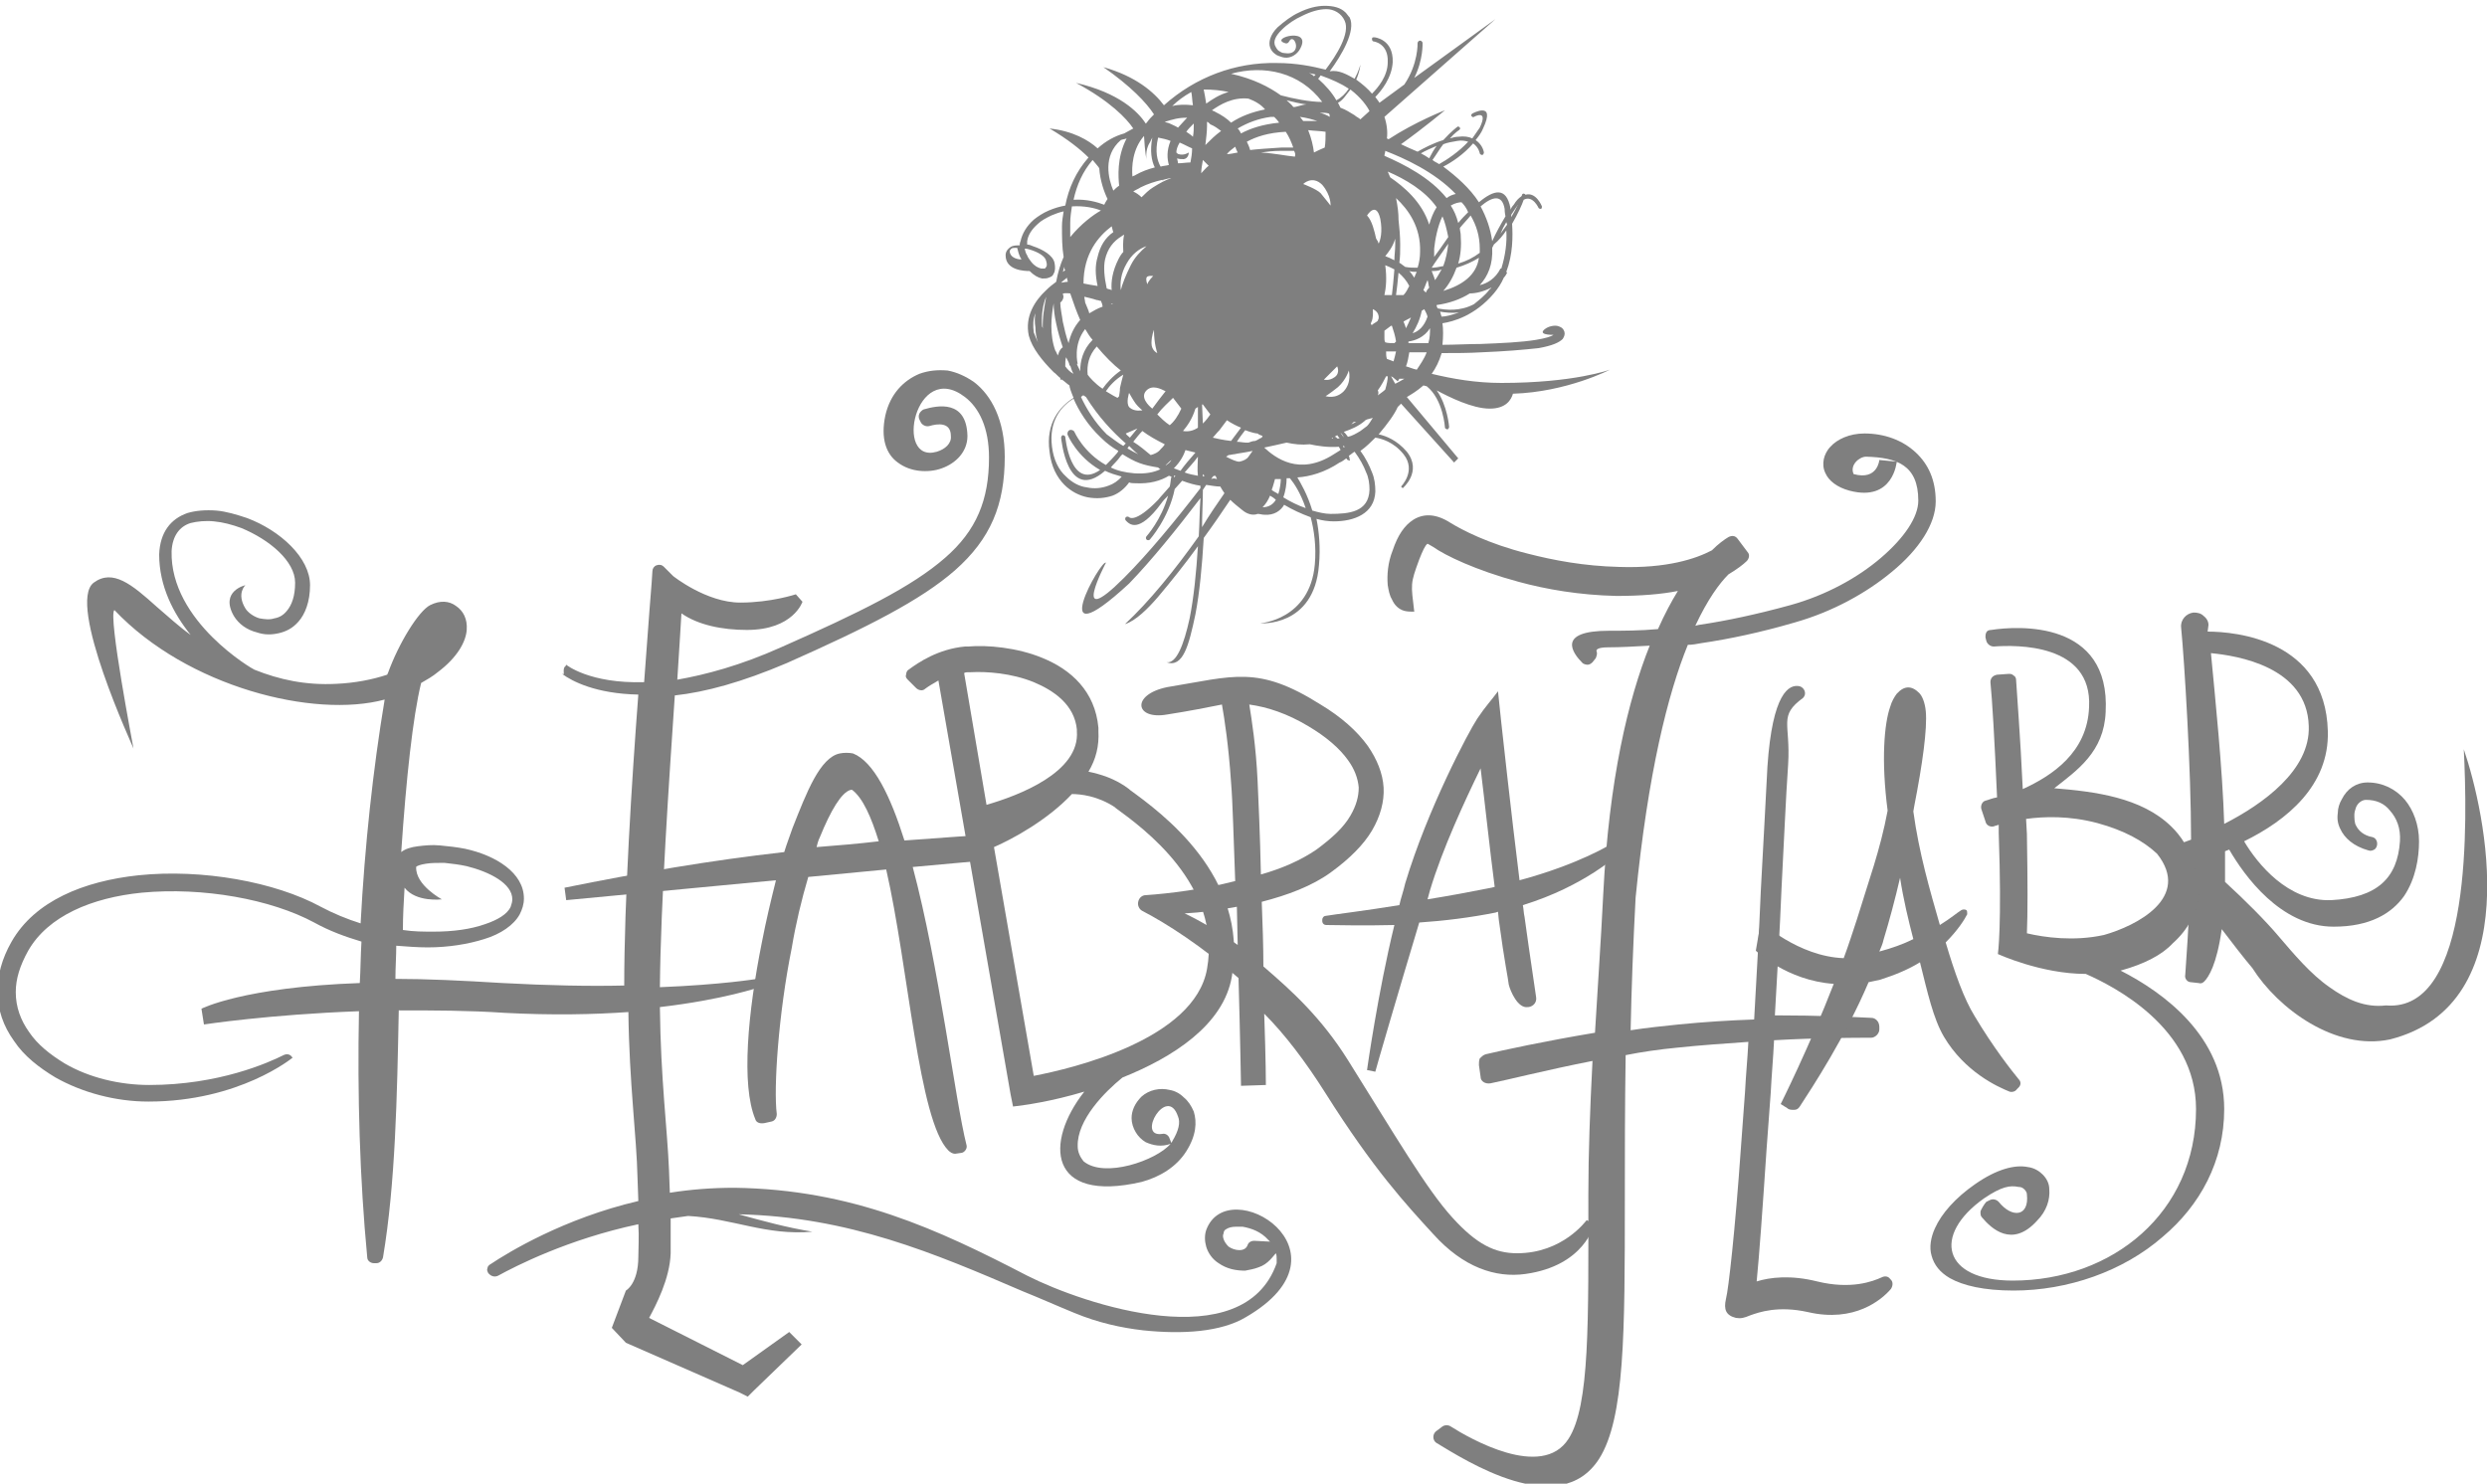 <?xml version="1.0" encoding="utf-8"?>
<!-- Generator: Adobe Illustrator 16.0.2, SVG Export Plug-In . SVG Version: 6.00 Build 0)  -->
<!DOCTYPE svg PUBLIC "-//W3C//DTD SVG 1.1//EN" "http://www.w3.org/Graphics/SVG/1.1/DTD/svg11.dtd">
<svg version="1.1" id="Layer_1" xmlns="http://www.w3.org/2000/svg" xmlns:xlink="http://www.w3.org/1999/xlink" x="0px" y="0px"
	 width="300px" height="179px" viewBox="0 0 300 179" enable-background="new 0 0 300 179" xml:space="preserve">
<g>
	<path fill="#7F7F7F" d="M53.3,108.5c0,0-3.1,0.4-4.5-1.4l0,0c-0.1,1.7-0.2,3.4-0.2,5.101c1.3,0.2,2.5,0.2,3.7,0.2
		c2.4,0,4.5-0.301,6.2-0.9c1.5-0.5,2.7-1.2,3.1-2.1c0.1-0.301,0.2-0.601,0.2-0.9c0-1.9-2.7-3.3-5.5-4c-0.9-0.2-1.8-0.3-2.7-0.4
		c-0.8,0-1.6,0-2.2,0.101c-0.7,0.1-1.2,0.3-1.2,0.399C50.1,106.8,53.3,108.5,53.3,108.5L53.3,108.5L53.3,108.5z M68.3,80.2
		c0,0,2.8,2.3,9.4,2.1c0.5-7,0.9-11.9,0.9-11.9l0.1-1.5c0-0.3,0.2-0.6,0.5-0.7c0.3-0.1,0.6-0.1,0.9,0.2l1.1,1.1c0,0,4,3.2,8.1,3.2
		c3.7,0,6.7-1,6.7-1l0.8,0.9c0,0-1.1,3.4-6.7,3.4c-3,0-5.9-0.6-7.9-2c-0.1,1.9-0.3,4.7-0.5,8c3.4-0.6,7.6-1.7,12.5-3.9
		c9.5-4.2,15.8-7.3,19.8-10.8c3.8-3.3,5.3-7,5.3-12.1c0-3.6-1.2-6-2.9-7.3c-6-4.6-8.6,8.1-3.4,6.6c1-0.3,1.8-1,1.7-1.9
		c0-1.7-1.6-1.5-2.6-1.2c-0.4,0.1-0.8-0.1-1-0.4l-0.2-0.4c-0.1-0.2-0.1-0.5,0-0.7s0.3-0.4,0.5-0.5c1.7-0.5,5.2-1.2,5.3,3.2
		c0,1.9-1.4,3.3-3.1,3.9c-0.8,0.3-1.8,0.4-2.7,0.3c-0.9-0.1-1.8-0.4-2.6-1c-1.4-1-2.1-2.9-1.5-5.7c0.6-2.6,2.2-4.2,4.1-5l0,0
		c1.1-0.4,2.2-0.5,3.4-0.4c1.1,0.2,2.2,0.7,3.2,1.4c2.1,1.6,3.7,4.6,3.7,9c0,5.8-1.7,9.9-6,13.7c-4.1,3.6-10.6,6.9-20.3,11.2
		c-5.4,2.3-9.8,3.5-13.5,3.9c-0.7,10.4-1.7,24.9-1.8,35.2c7.5-0.3,11.7-1,11.7-1l0.3,1c0,0-4.3,1.5-12,2.4
		c0.1,8.8,0.9,14.7,1.1,19.7l0.1,2.7c2.5-0.4,5.1-0.601,7.8-0.601c14.2,0.2,24.5,5,35.3,10.601c6.9,3.5,26.1,9.899,30.1-1.5
		c0-0.2,0-0.301,0-0.5c0-0.2,0-0.5-0.1-0.7c-0.101,0.1-0.4,0.5-0.7,0.8c-0.4,0.4-0.8,0.7-1.4,0.9c-0.5,0.199-1.1,0.3-1.6,0.399
		c-1.1,0-2.2-0.2-3.2-0.899c-0.8-0.5-1.3-1.301-1.5-2c-0.2-0.7-0.2-1.4,0-2c2.6-7.101,18.4,2.6,4.8,10.5c-3,1.8-7.6,2.1-12.4,1.6
		c-2.6-0.3-5.4-0.9-8.3-2.1c-2.2-0.9-4.2-1.801-6.2-2.601c-10.7-4.601-21-9-34.3-9.3c2.9,0.8,5.8,1.6,8.9,2.1l0,0
		c-5.6,0.5-9.6-1.6-15-1.899c-0.7,0.1-1.4,0.2-2.1,0.3c0,1.7,0,3.1,0,4.2c-0.1,3.1-1.8,6.3-2.6,7.8l11.3,5.7l5.6-4l1.5,1.5l-5.7,5.5
		l-0.8,0.8l-1-0.5l-13.7-6l-1.7-1.8l1.7-4.5c0,0,1.5-0.8,1.5-4.101c0-1,0.1-2.3,0-3.899c-8.5,1.8-14.9,5.1-16.9,6.2
		c-0.4,0.199-0.8,0.1-1.1-0.2l-0.1-0.101c-0.1-0.199-0.2-0.399-0.1-0.6c0-0.2,0.2-0.4,0.4-0.5c2.1-1.4,8.8-5.5,17.8-7.6l-0.1-2.801
		c-0.1-4.9-1-11.4-1.1-20c-4.2,0.301-9.2,0.4-14.9,0.1c-4.4-0.299-8.7-0.299-12.8-0.299c-0.2,10.299-0.4,20.899-1.9,29.799
		c-0.1,0.4-0.4,0.701-0.8,0.701h-0.3c-0.4,0-0.8-0.301-0.8-0.701c-0.9-9.399-1.2-19.5-1-29.699c-10.9,0.4-18.7,1.6-18.7,1.6
		l-0.3-1.9c0,0,5-2.6,19.1-3.1c0.1-1.699,0.1-3.3,0.2-5c-2-0.6-3.9-1.3-5.7-2.3c-5.2-2.8-13.4-4.3-20.8-3.601
		c-6,0.601-11.3,2.801-13.7,7c-1,1.801-1.5,3.4-1.5,5c0,1.801,0.6,3.4,1.6,4.801c1,1.5,2.5,2.699,4.3,3.8
		c2.9,1.7,6.6,2.601,10.2,2.601c8.4,0,14.4-2.701,16.2-3.601c0.4-0.2,0.8-0.101,1,0.2l0.1,0.1c0,0-6.4,5.301-17.4,5.301
		c-4,0-8-1.101-11.2-2.9c-2-1.2-3.8-2.6-5-4.4c-1.3-1.8-2-3.8-2-6c0-1.9,0.5-3.9,1.7-6c2.8-4.9,8.7-7.3,15.3-8
		c7.7-0.8,16.5,0.801,22,3.801c1.5,0.8,3.2,1.5,4.8,2C44,102,45,92.8,46.4,84.4c-8.5,2.3-23.8-1.5-32.6-10.8
		c-0.8,0.6,2.3,16.599,2.3,16.7l0,0c0-0.1-8.1-17.5-4.8-20c2.3-1.7,4.6,0.2,7.6,2.9c1.4,1.2,2.7,2.4,4.1,3.4
		c-2.1-2.6-3.8-5.9-3.8-9.7c0.1-2.7,1.4-4.3,3.4-5c1-0.3,2.2-0.4,3.5-0.3c1.2,0.1,2.5,0.5,3.7,0.9l0,0c4,1.5,7.6,4.8,7.6,8.1
		c0,2-0.6,3.5-1.4,4.4c-0.7,0.8-1.5,1.2-2.4,1.4s-1.7,0.2-2.6-0.1c-1.2-0.3-2.2-1-2.8-2l0,0c-1.7-3,1.4-3.7,1.4-3.7l0,0
		c0,0-1.1,1,0,2.8l0,0c0.3,0.5,1,1,1.7,1.2c0.6,0.1,1.2,0.2,1.8,0c0.6-0.1,1.1-0.4,1.5-0.9c0.6-0.7,1-1.8,1-3.4
		c0-2.6-3.1-5.2-6.5-6.6l0,0c-1.1-0.4-2.2-0.7-3.3-0.8c-1-0.1-2,0-2.8,0.2c-1.3,0.4-2.2,1.5-2.3,3.4c-0.2,8.5,9.9,14.3,10,14.3l0,0
		c3,1.2,6.2,1.9,9.9,1.7c2.2-0.1,4.3-0.5,6.1-1.1l0.1-0.2c1.3-3.6,3.7-7.5,5.1-8.2c1.2-0.6,2.3-0.5,3.1,0.1c0.9,0.6,1.4,1.6,1.3,2.9
		c-0.1,1.4-1.1,3.3-3.5,5.1c-0.6,0.5-1.3,0.9-2,1.3c-1,4.1-1.8,11.5-2.4,20.4c0.5-0.399,1.2-0.6,2-0.7c0.8-0.1,1.7-0.199,2.7-0.1
		s2,0.2,3,0.4c3.7,0.8,7.1,2.899,7.1,6c0,0.699-0.2,1.3-0.5,1.899c-0.7,1.3-2.3,2.4-4.3,3c-1.9,0.601-4.3,1-6.8,1
		c-1.2,0-2.5-0.1-3.8-0.2c0,1.301-0.1,2.601-0.1,4c3.8,0,8,0.2,12.9,0.5c5.6,0.301,10.5,0.4,14.7,0.301
		c0-10.2,0.9-24.601,1.7-35.101c-5.1-0.1-8-1.6-9.2-2.5c0.3,0.1,0.2,0,0.2-0.3c0-0.2,0-0.5,0.2-0.6L68.3,80.2L68.3,80.2z
		 M153.2,149.8c-0.101-0.1-0.101-0.1-0.2-0.2c-0.9-1-2-1.399-3.1-1.6c-0.3,0-0.6,0-0.8,0c-0.5,0-0.9,0.1-1.2,0.3
		c-0.2,0.101-0.3,0.3-0.3,0.5c-0.1,0.2-0.1,0.4,0,0.7s0.3,0.6,0.6,0.9c0.7,0.5,2,0.699,2.3-0.2c0.1-0.3,0.4-0.5,0.8-0.5L153.2,149.8
		L153.2,149.8z"/>
	<path fill="#7F7F7F" d="M91.1,135c-1.7-4.1-0.9-12.8,0.8-21.3c0.5-2.601,1.1-5.101,1.7-7.5L68.3,108.6l-0.2-1.5
		c8.9-1.8,17.6-3.3,26.5-4.3c0.3-1,0.7-2,1-2.899c1.7-4.301,3.3-8.5,5.7-9l0,0c0.5-0.101,1.1-0.101,1.6,0c2.5,1,4.5,5.1,6.2,10.5
		c2.7-0.2,5.5-0.4,8.3-0.601l0.4,3.101l-7.7,0.699c3.2,12,5.1,28.101,6.5,33.601c0.1,0.399-0.3,0.899-0.7,0.899l-0.7,0.101
		c-0.3,0-0.6-0.2-0.8-0.4c-3.6-3.6-4.8-22.1-7.5-33.899l-9.4,0.899c-0.8,2.7-1.5,5.601-2,8.601c-1.6,7.899-2.2,16.899-1.8,20
		c0,0.399-0.2,0.8-0.6,0.899l-0.9,0.2C91.6,135.6,91.2,135.4,91.1,135L91.1,135z M106,101.5c-0.9-2.9-1.9-5.2-3.2-6.2
		c-0.1,0-0.1,0-0.2,0l0,0c-1.1,0.3-2.4,2.5-3.7,5.7c-0.2,0.4-0.3,0.8-0.4,1.2C101,102,103.5,101.8,106,101.5L106,101.5z"/>
	<path fill="#7F7F7F" d="M119,97.1c3.8-1.1,11.3-3.899,10.9-8.899c0-0.1,0-0.2,0-0.2l0,0c-0.3-3-2.8-4.7-5.2-5.7
		c-2.7-1.1-5.7-1.3-7.6-1.2c-0.1,0-0.3,0-0.3,0c-0.2,0-0.3,0-0.5,0.1L119,97.1L119,97.1z M135.4,130c-2.1,1.7-5.5,5.1-5.4,8.3
		c0,0.7,0.3,1.3,0.7,1.8c2.5,2.101,8.8-0.1,10.5-2.1c-1.1,0.4-2.1,0.2-3-0.2c-0.5-0.3-0.9-0.7-1.2-1.2s-0.5-1.1-0.5-1.699
		c0-0.9,0.4-1.801,1.2-2.601c0.9-0.8,2.2-1.1,3.4-0.8c0.6,0.1,1.2,0.4,1.7,0.9c0.5,0.399,0.9,1,1.2,1.699
		c0.4,1.301,0.3,2.9-0.9,4.801c-1.2,1.899-3.2,3.1-5.4,3.699c-11.3,2.601-11.7-4.8-6.9-10.899c-4,1.2-7.1,1.6-7.1,1.6l-1.5,0.2
		l-0.3-1.5l-8.7-49.9c-0.7,0.4-1.2,0.7-1.6,1c-0.3,0.3-0.8,0.2-1.1-0.1l-1-1c-0.2-0.2-0.3-0.4-0.2-0.6c0-0.2,0.1-0.5,0.3-0.6
		c1.2-0.9,3.6-2.5,6.8-2.8c0.2,0,0.3,0,0.4,0c2.2-0.2,5.9,0.1,9,1.4c3.4,1.4,6.3,4,6.7,8.4l0,0c0,0.1,0,0.3,0,0.4
		c0.1,1.8-0.3,3.399-1.2,4.899c1.4,0.301,3.2,0.801,4.9,2.101l0,0l0.1,0.1l0,0c3.7,2.7,14.4,10.4,12.3,22.5
		C147.6,123.7,141.4,127.6,135.4,130L135.4,130z M141.3,137.9c0-0.101,0.1-0.101,0.1-0.2c0.8-1.3,1-2.3,0.7-3
		c-1.3-3.9-5.1,2.6-1.9,2.1c0.4-0.1,0.8,0.2,0.9,0.601L141.3,137.9L141.3,137.9z M129.3,95.8c-2.9,3.101-7.1,5.4-9.4,6.4l4.8,27.6
		c4.7-0.899,19.4-4.399,20.9-12.899c1.8-10.101-7.7-17-11-19.4l0,0l-0.1-0.1l0,0C132.4,96,130.3,95.8,129.3,95.8L129.3,95.8z"/>
	<path fill="#7F7F7F" d="M149.7,131c0,0-0.1-5.9-0.3-13c-4.5-3.9-8.7-6.6-11.6-8.1c-0.4-0.2-0.6-0.7-0.5-1.101
		c0.1-0.5,0.5-0.8,0.9-0.8c2.9-0.2,6.9-0.7,10.8-1.7c-0.2-5.1-0.3-9.6-0.5-11.899c-0.3-4.5-0.8-7.7-1.1-9.4c-1.5,0.3-4,0.8-6.6,1.2
		c-3.9,0.7-4.4-2.4,0-3.3c8-1.3,10.9-2.7,18.5,2.1c2.5,1.5,4.4,3.2,5.7,5c1.1,1.6,1.8,3.3,1.9,5c0.1,1.7-0.4,3.5-1.4,5.2
		s-2.7,3.399-4.9,5c-2.3,1.7-5.3,2.8-8.399,3.6c0.1,2.601,0.2,5.3,0.2,7.8c3.5,3,7,6.2,10.199,11.301c5.7,9.1,9.5,15.6,12.601,19
		c2.899,3.199,5.1,4.3,7.8,4.3c5.5,0,8.3-3.9,8.4-4l0.899,0.5c0,0-1.1,5-8.3,6c-3.6,0.5-7.5-0.8-11.1-4.8
		c-3.301-3.601-7.2-7.801-13-17c-2.4-3.801-4.9-7.101-7.4-9.601c0.2,5.7,0.2,8.5,0.2,8.601L149.7,131L149.7,131z M149.3,114
		l-0.1-4.6c-2.2,0.399-4.3,0.699-6.3,0.8C144.8,111.1,147,112.4,149.3,114L149.3,114z M151.7,94.2c0.1,2.2,0.3,6.5,0.399,11.3
		c2.5-0.7,4.801-1.7,6.7-3c1.9-1.4,3.3-2.7,4.101-4.1c0.699-1.2,1-2.301,1-3.4c-0.101-1.1-0.5-2.2-1.301-3.3c-1-1.4-2.6-2.8-4.8-4.1
		c-2.5-1.5-4.899-2.3-7.1-2.6C151,86.9,151.5,90,151.7,94.2L151.7,94.2z"/>
	<path fill="#7F7F7F" d="M164.9,129.1c0,0,1.3-9.3,3.3-17.5c-3.9,0.101-7.101,0-8.2,0c-0.3,0-0.5-0.199-0.5-0.5V111
		c0-0.3,0.2-0.5,0.4-0.5c1.199-0.2,4.6-0.6,8.899-1.3c0.2-0.9,0.5-1.7,0.7-2.601c2.7-9,7.7-18.399,8.7-19.899s1.7-2.2,2.5-3.3
		l0.399,3.8c0,0,1.2,11,2.2,19c7.101-1.9,11.2-4.4,11.2-4.5l0.8,1.3c0,0-4.1,3.9-11.6,6.2c0.1,0.5,0.1,1,0.2,1.399
		c0.699,5.101,1.199,8.2,1.399,9.7c0.101,0.601-0.3,1.101-0.899,1.2H184.3c-1.2,0.2-2.1-1.9-2.3-2.7c-0.1-0.899-0.5-2.6-1.2-7.8
		l-0.1-1l-0.3,0.1c-3,0.601-6.2,1-9.2,1.2c-2.5,8.3-5.3,17.9-5.3,18L164.9,129.1L164.9,129.1z M180.3,107
		c-0.6-4.6-1.2-10.3-1.7-14.3c-1.899,3.899-4.6,9.7-6.1,14.7l-0.3,1.1c2.5-0.4,5.2-0.9,7.7-1.4L180.3,107L180.3,107z"/>
	<path fill="#7F7F7F" d="M215.7,92.2c-0.3,4.3-0.5,9.399-0.8,15c-0.2,4.899-0.5,10.1-0.801,15.3c5.2,0,9.601,0.2,11.601,0.3
		c0.3,0,0.5,0.101,0.7,0.3c0.199,0.2,0.3,0.5,0.3,0.801v0.3c0,0.5-0.5,1-1,1c-1.9,0-6.4,0-11.7,0.3c-0.1,2.1-0.3,4.3-0.4,6.3l0,0
		l-0.5,6.8c-0.5,7.5-0.899,13-1.199,16c1.6-0.5,4.1-0.8,7.3,0c4.1,1,6.7,0,7.8-0.5c0.4-0.199,0.8-0.1,1,0.2l0.1,0.101
		c0.301,0.3,0.2,0.8,0,1.1c-1.1,1.301-4.399,4.1-10,2.801c-3.6-0.801-5.899,0-7,0.399C210.4,159,210,159.1,209.4,159
		c-1.2-0.3-1.5-1-1.2-2.3c0.3-1.101,1.1-8.2,1.8-18.2l0.5-6.8l0,0c0.1-2,0.3-4,0.4-6c-2.801,0.2-5.801,0.399-8.601,0.7
		c-2.1,0.199-4.2,0.5-6.2,0.899c-0.1,6.4-0.1,12.3-0.1,17.5c0,15.9,0,26.3-3.1,31.2c-4.801,7.5-16.101,0.2-19.601-1.9
		c-0.2-0.1-0.399-0.399-0.399-0.699c0-0.301,0.1-0.5,0.3-0.7l0.8-0.601c0.3-0.199,0.7-0.199,1,0c2.2,1.4,11,6.5,14.2,1.5
		c2.6-4,2.399-14.199,2.399-29.5c0-4.899,0.2-10.3,0.5-16.1c-5.6,1.1-10.3,2.3-12.3,2.7c-0.6,0.1-1.2-0.2-1.2-0.8l-0.199-1.4
		c0-0.3,0-0.5,0.1-0.8c0.2-0.2,0.4-0.4,0.7-0.5c2.1-0.5,7.2-1.601,13.2-2.601c0.3-5.199,0.699-10.699,1-16.8
		c0.699-13.8,3-23.4,5.6-29.9c-1.8,0.1-3.5,0.2-5,0.2c-1.3,0-1.5,0.3-1.4,0.5c0.101,0.3,0,0.5-0.1,0.8l-0.4,0.5
		c-0.199,0.2-0.399,0.3-0.6,0.3s-0.5-0.1-0.6-0.2c-1.2-1.2-3.2-3.9,3.199-3.9c1.7,0,3.7,0,5.9-0.2c0.8-1.8,1.6-3.3,2.4-4.6
		c-2,0.4-4.5,0.6-7.4,0.6c-4.5-0.1-8.5-0.8-11.8-1.7c-5.2-1.4-8.9-3.2-10.3-4.2c-0.5-0.3-0.7-0.4-0.7-0.4l0,0
		c-0.3,0.2-0.601,0.9-1,1.9c-1.101,3-1,2.9-0.601,6.3c-0.399,0-0.8,0-1.199-0.1c-0.7-0.2-1.2-0.7-1.5-1.4
		c-0.301-0.5-0.4-1.1-0.5-1.7c-0.101-1.2,0-2.7,0.6-4.2c0.6-1.8,1.4-3,2.5-3.7l0,0c1.3-0.8,2.8-0.7,4.5,0.4c1.3,0.8,4.5,2.5,9.3,3.7
		c3.101,0.8,6.8,1.5,11,1.6c5.8,0.2,9.3-1,11.2-2c0.8-0.8,1.5-1.3,2-1.6c0.4-0.2,0.8-0.2,1.1,0.2l1.2,1.6c0.3,0.3,0.2,0.8-0.1,1.1
		c-0.4,0.4-1.2,1-2.2,1.6c-1.1,1.1-2.5,3-4,6.2l0.4-0.1c3.399-0.5,7.1-1.3,11.1-2.4c4.3-1.2,8.1-3.3,10.9-5.7
		c2.8-2.4,4.5-4.9,4.5-6.9c0-4.3-2.601-5.2-6.301-5.3c-0.8,0-2,1-1.5,2.1c2.9,0.8,3.101-1.7,3.101-1.7l2.1,0.2
		c0,0-0.399,4.9-5.7,3.5c-1.5-0.4-2.5-1.2-2.899-2.1c-0.3-0.6-0.3-1.2-0.2-1.7s0.4-1.1,0.8-1.5c0.8-0.9,2.3-1.6,4.101-1.6
		c2.399,0,4.6,0.8,6.199,2.3c1.5,1.4,2.4,3.3,2.4,5.9c0,2.7-2,5.8-5.3,8.5c-3,2.5-7.101,4.8-11.7,6.1c-4.1,1.2-7.9,2-11.3,2.5
		c-0.5,0.1-1.101,0.2-1.601,0.2c-2.399,5.9-4.8,15.4-6.3,30.5c-0.3,5.7-0.5,11-0.6,16c1.899-0.3,3.899-0.5,5.8-0.7
		c3-0.3,6.2-0.5,9.1-0.6c0.301-5.3,0.601-10.6,0.801-15.5c0.3-5.699,0.6-10.9,0.8-15c0.6-8.9,2.6-10,3.899-9.7
		c0.301,0.1,0.5,0.3,0.601,0.6c0.1,0.3,0,0.6-0.2,0.8C214.5,86.4,216,87.2,215.7,92.2L215.7,92.2z"/>
	<path fill="#7F7F7F" d="M214.8,133.2c0,0,3.5-7,6.4-14.5c-5.7-0.4-9.4-4-9.4-4l0.601-3.5c0,0,4.5,4.2,10,4.399
		c0.6-1.6,1.1-3.199,1.6-4.699c1.4-4.601,2.8-8.301,3.7-13.101c-0.8-6.1-0.4-10.5,0.3-12.5c0.2-0.7,0.5-1.2,0.8-1.6
		c0.9-1,1.8-1,2.7-0.1c0.4,0.4,0.7,1.2,0.8,2.2c0.2,2.1-0.399,6.4-1.399,11.5L230.8,97.9c0.7,5.1,2,9.5,3.2,13.699
		c1.3-0.8,2.1-1.5,2.6-1.8c0.2-0.1,0.4-0.1,0.601,0l0,0c0.1,0.101,0.1,0.3,0.1,0.5c-0.3,0.601-1.1,1.9-2.6,3.4
		c1.1,3.7,2.2,6.8,3.5,8.899c2.2,3.7,4.399,6.5,5.3,7.601c0.3,0.3,0.3,0.7,0,1l-0.2,0.2c-0.2,0.3-0.6,0.399-0.899,0.3
		c-1.5-0.601-5.4-2.4-7.9-6.601c-1.3-2.199-2-5.399-2.9-9c-1.3,0.801-2.899,1.5-4.8,2.101c-0.5,0.1-0.899,0.2-1.399,0.3
		c-2.801,6.6-6.801,12.7-8.301,15c-0.199,0.3-0.399,0.4-0.699,0.4c-0.301,0-0.601,0-0.801-0.2L214.8,133.2L214.8,133.2z
		 M230.8,113.3c-0.6-2.3-1.2-4.8-1.6-7.399c-0.601,2.6-1.3,5.199-2,7.5c-0.101,0.5-0.3,0.899-0.5,1.399
		C228.2,114.4,229.6,113.9,230.8,113.3L230.8,113.3z"/>
	<path fill="#7F7F7F" d="M266.3,76.2c3.4,0,14.2,1,14.5,12c0.2,6.6-5,10.8-10.1,13.3c1.6,2.7,5.3,7.3,10.5,7.1
		c5.6-0.3,8-2.699,8.3-7.1c0.1-1.6-0.4-2.8-1.2-3.7c-0.7-0.899-1.7-1.3-2.899-1.3c-0.5,0-1,0.4-1.2,0.9C284.1,97.7,284,98,284,98.3
		s0,1,0.2,1.3l0,0c0.3,0.601,0.899,1.2,2,1.4c0.7,0.2,0.7,1.2,0.2,1.5c-0.2,0.1-0.4,0.2-0.7,0.1c-1.8-0.5-2.9-1.5-3.4-2.6l0,0
		c-0.3-0.6-0.399-1.2-0.3-1.9c0-0.6,0.2-1.199,0.5-1.699c0.6-1.2,1.7-2,3.1-2c1.801,0,3.4,0.8,4.5,2.1c1,1.2,1.7,3,1.7,5
		s-0.399,4.5-1.8,6.6c-1.5,2.101-4.1,3.7-8.5,3.7c-6.4,0-10.8-6.2-12.6-9.3c-0.2,0.1-0.301,0.1-0.5,0.2c0,1.3,0,2.6,0,3.7
		c2.399,2.199,4.899,4.699,6.5,6.6c1.8,2.1,3.8,4.5,6.1,6.1c2.1,1.5,4.3,2.5,6.8,2.2c10.5,0.9,9.8-22.7,9.4-30.899l0,0
		c2.6,7.6,7.7,30.8-8.9,35c-6.6,1.399-13.5-3.7-16.6-8.601c-1.101-1.3-2.4-3-3.7-4.7c-0.6,4.301-1.6,5.801-2.1,6.301
		c-0.2,0.199-0.4,0.3-0.7,0.199l-0.9-0.1c-0.5,0-0.8-0.5-0.7-0.9c0.101-1.6,0.4-5.3,0.601-10.699c-1.4-1.9-2.4-3.2-2.4-3.2l-3.3-2.8
		l3.6,1.199c0,0,0.9-0.3,2.2-0.8c0-8.5-0.8-21.5-1.2-25.6c-0.1-0.9,0.601-1.7,1.5-1.8l0,0c0.5,0,0.9,0.1,1.2,0.4
		c0.4,0.3,0.601,0.7,0.601,1.1L266.3,76.2L266.3,76.2z M268.3,99.4c4.7-2.4,10.4-6.5,10.2-11.8c-0.2-7.2-8.7-8.5-11.8-8.8
		C267.2,84.1,268.1,92.8,268.3,99.4L268.3,99.4z"/>
	<path fill="#7F7F7F" d="M255.8,117.1c5.101,2.601,12.5,7.9,12.5,16.7c0,6.3-2.899,11.601-7.399,15.4c-4.801,4.2-11.5,6.5-18,6.5
		c-3.601,0-6.101-0.601-7.7-1.5c-1.2-0.7-1.9-1.601-2.2-2.7c-0.3-1-0.1-2.2,0.4-3.3c0.8-1.8,2.5-3.7,4.8-5.3
		c2.7-1.9,4.899-2.4,6.399-2.101c0.801,0.101,1.4,0.5,1.801,0.9c0.5,0.5,0.8,1.1,0.8,1.8c0.1,1.2-0.3,2.6-1.5,3.8
		c-3,3.3-5.5,0.9-6.601-0.399c-0.199-0.2-0.199-0.4-0.199-0.7c0-0.2,0.5-1,0.699-1.2l0.4-0.2c0.4-0.2,0.8-0.1,1.1,0.2
		c1.601,2,3.7,1.8,3.4-0.9c0-0.199-0.1-0.399-0.3-0.6s-0.4-0.3-0.7-0.3c-1-0.2-2-0.101-4.2,1.399c-6.2,4.4-5,9.9,3.5,9.9
		c12,0,22.101-8.2,22.101-20.7c0-9.8-9.9-14.8-13.301-16.3c-5.399,0-10.6-2.4-10.6-2.4s0.5-3.3,0.1-14.6v-1
		c-0.199,0.1-0.399,0.1-0.6,0.2c-0.4,0.1-0.9-0.101-1-0.601l-0.5-1.5c-0.1-0.399,0.1-0.899,0.5-1c0.4-0.1,0.8-0.3,1.4-0.399
		c-0.301-7-0.601-12-0.801-13.9c0-0.5,0.301-0.8,0.801-0.9l1.399-0.1c0.2,0,0.4,0,0.601,0.2c0.199,0.1,0.3,0.3,0.3,0.6
		c0.1,1.8,0.5,6.6,0.8,13.1c3.5-1.601,7.8-4.4,8-9.9c0.4-7.7-8.8-7.5-11.5-7.3c-0.4,0-0.8-0.3-0.9-0.7l-0.1-0.4c0-0.2,0-0.4,0.1-0.6
		C239.7,76.1,239.9,76,240.2,76c3.2-0.5,14.399-1.2,13.8,9.9c-0.2,4.8-3.4,7-6.2,9.2c4.9,0.4,10.5,1.1,14.101,4.6
		c2.399,2.301,3.5,5.9,3.3,8.201C265,110.1,264,112.1,262.1,113.8C260.8,115.2,258.7,116.3,255.8,117.1L255.8,117.1z M244.5,112.6
		c2.1,0.5,5.7,1,9.3,0.2c3.9-1.1,10.601-4.5,6.4-9.8c-1.601-1.5-3.9-2.8-7.2-3.7c-3.4-0.899-6.4-0.8-8.6-0.5l0.1,1.8
		C244.6,106.5,244.6,110.3,244.5,112.6L244.5,112.6z"/>
	<path fill="#7F7F7F" d="M167.3,43.3c0.3,0.1,0.5,0.2,0.8,0.3c0.101-0.3,0.2-0.8,0.301-1.2c-0.4,0-0.801,0-1.2,0
		C167.2,42.7,167.2,43,167.3,43.3L167.3,43.3z M154.5,11.5c1.5,0.4,3.5,0.8,5,0.8c-2.7-3.6-7-4.5-11-3.4
		C151.2,9.5,153.1,10.5,154.5,11.5L154.5,11.5z M161.2,12.1c0.6-0.3,1.1-0.8,1.5-1.4c-0.9-0.6-2-1.1-3.4-1.6
		c-0.1,0.2-0.2,0.3-0.3,0.4C159.9,10.3,160.7,11.2,161.2,12.1L161.2,12.1z M163.4,9.5c0.5-0.9,0.699-1.7,0.699-1.7l0,0
		c0,0.1-0.1,0.9-0.5,1.8c0.801,0.6,1.4,1.1,1.9,1.7c0.7-0.7,1.9-2.1,1.9-3.8c0.1-2.3-1.7-2.5-1.7-2.5c-0.101,0-0.2-0.1-0.2-0.3
		c0-0.2,0.1-0.2,0.3-0.2c0,0,2.3,0.2,2.2,3c-0.1,1.9-1.4,3.5-2.1,4.2c0.199,0.3,0.399,0.5,0.5,0.7l3-2.2c1.699-2.5,1.6-5,1.6-5
		c0-0.1,0.1-0.3,0.3-0.3c0.101,0,0.3,0.1,0.3,0.3c0,0,0.101,2-1,4.2l9.801-7.1L167,14.1c0.3,0.9,0.4,1.8,0.3,2.6l0.2,0.1
		c3.2-2.1,6.8-3.5,6.8-3.5l0,0c0,0-2.5,2.1-5.3,4.1c0.6,0.3,1.3,0.6,2,0.9c0.7-0.4,1.8-1,3.1-1.4c1-1.1,1.7-1.6,1.7-1.6
		c0.101-0.1,0.2,0,0.3,0.1c0.101,0.1,0,0.2-0.1,0.3c0,0-0.5,0.3-1.1,1c0.3-0.1,0.699-0.2,1-0.2c0.699-0.1,1.3,0,1.699,0.2
		c0.301-0.4,0.601-0.9,0.9-1.3c1.1-2.3-0.7-1.3-0.7-1.3c-0.1,0.1-0.2,0-0.3-0.1s0-0.2,0.1-0.3c0,0,2.9-1.6,1.301,1.8
		c-0.2,0.5-0.5,0.9-0.9,1.4c0.9,0.6,1,1.5,1,1.5c0,0.1-0.1,0.3-0.2,0.3c-0.1,0-0.3-0.1-0.3-0.2c0,0-0.1-0.7-0.8-1.2
		c-1.101,1.3-2.601,2.3-3.601,2.8c1.601,1.2,3.2,2.6,4.301,4.3c1.8-1.5,3.3-1.9,3.8,0.7l0,0l0,0l0,0v0.2c0.1-0.2,0.2-0.4,0.399-0.6
		c0.301-0.5,0.601-0.8,0.9-1c0.1-0.1,0.1-0.2,0.1-0.2c0-0.1,0.2-0.2,0.301-0.1c0.1,0,0.1,0.1,0.1,0.1c1.3-0.4,2,1.4,2,1.4
		c0,0.1,0,0.2-0.1,0.3c-0.101,0-0.2,0-0.301-0.1c0,0-0.699-1.6-1.8-1c-0.2,0.6-0.7,1.7-1.399,2.9c0.1,1.5,0.1,3.7-0.7,5.8l0.1,0.1
		c-0.1,0.2-0.2,0.4-0.399,0.6c-0.301,0.7-0.7,1.3-1.2,1.9c-2.3,2.7-4.9,3.4-6.2,3.6c0.1,0.7,0.1,1.6,0,2.6c1.5,0,3.1-0.1,4.6-0.1
		c2.5-0.1,4.9-0.2,6.7-0.5c1.2-0.2,1.8-0.4,2.101-0.6c-0.301,0-2.101,0-0.9-0.8c0.5-0.3,1.2-0.4,1.6-0.2
		c0.301,0.1,0.5,0.3,0.601,0.6c0.1,0.3,0,0.6-0.2,0.9c-0.4,0.4-1.2,0.8-2.9,1.1c-1.8,0.2-4.199,0.4-6.8,0.5
		c-1.6,0.1-3.3,0.1-4.899,0.1c-0.301,1-0.7,1.8-1.2,2.5c2.5,0.6,5.3,1.1,8.399,1.1c8.801,0,13.101-1.6,13.101-1.6s-5.2,2.7-11.7,2.9
		c-0.2,0.7-0.8,1.8-2.8,1.8c-2.101,0-4.899-1.4-6.399-2.2c1.299,1.8,1.5,4.4,1.5,4.4c0,0.1-0.101,0.3-0.201,0.3
		c-0.1,0-0.299-0.1-0.299-0.2c0,0-0.201-3.4-2.201-5l-0.399-0.1c-0.8,0.7-1.5,1.1-2,1.4l6.2,7.4l-0.5,0.5l-6.4-7.1
		c-0.1,0.1-0.3,0.3-0.4,0.4c-0.399,0.9-1.199,2-2.299,3.3c0.899,0.2,2.199,0.7,3.399,2.1c1.899,2.4-0.5,4.4-0.5,4.4l-0.2-0.2
		c0,0,1.9-1.9,0.301-3.9c-1.201-1.5-2.701-1.9-3.4-2c-0.5,0.5-1.1,1.1-1.801,1.6c0.601,0.8,1.101,1.8,1.4,2.6
		c0.301,0.7,0.4,1.5,0.4,2.3c-0.1,2.7-2.6,3.6-5,3.6c-0.7,0-1.4-0.1-2.1-0.3c0.299,1.5,0.5,3.4,0.299,5.6c-0.6,7.5-7.1,7-7.1,7l0,0
		c0,0,6-0.4,6.6-7.1c0.201-2.2-0.1-4.2-0.5-5.7c-1.1-0.4-2.199-0.9-3.199-1.5c-0.4,0.7-1.2,1.3-2.4,1.2c-0.3,0-0.5-0.1-0.8-0.1
		c-0.5,0.2-1.2,0.1-1.9-0.5c-0.5-0.4-1-0.8-1.4-1.2c-1,1.5-2.1,3.1-3.2,4.6c-0.2,3.4-0.5,6.6-1,9.2c-0.8,3.8-1.5,6.5-3.5,5.8l0,0
		c1.2,0.2,2.1-2.1,2.8-5.3c0.5-2.5,0.8-5.5,1-8.7c-1.6,2.2-3.2,4.2-4.8,6.1c-1.2,1.4-2.7,2.9-4,3.3l0,0c2.9-2.7,6-6.5,8.9-10.6
		c0.1-1.5,0.1-3.1,0.2-4.6c-2.9,3.8-5.9,7.5-8.6,10.3c-10.5,9.7-3.3-3.1-2.8-2.5l0,0c0,0-4.5,8.5,2.2,1.8c2.9-2.9,6.2-6.9,9.2-10.8
		v-0.3c-0.7-0.1-1.4-0.3-2.2-0.6c-0.3,0.3-0.6,0.7-0.9,1c-0.7,3.5-3,6.1-3,6.1c-0.1,0.1-0.3,0.1-0.4,0c-0.1-0.1-0.1-0.3,0-0.4
		c0,0,1.8-2,2.6-4.9c-0.3,0.3-0.6,0.6-0.8,0.9c-2.8,3.8-3.9,2.5-4.3,2.1c-0.1-0.1-0.1-0.3,0-0.4c0.1-0.1,0.3-0.1,0.4,0
		c0,0,0.7,0.8,3.5-2.1c0.4-0.5,0.9-1,1.4-1.6c0.1-0.4,0.1-0.8,0.2-1.2l-0.3-0.1c-1,0.6-2.3,1-4.1,0.9c-0.2,0-0.5,0-0.7-0.1
		c-0.5,0.7-1.2,1.3-2,1.6c-0.9,0.3-1.9,0.4-3,0.2c-1-0.2-2-0.7-2.8-1.5c-0.9-0.9-1.6-2.2-1.8-4l0,0c-0.5-3.5,1.3-5.5,2.9-6.5
		c-0.3-0.7-0.5-1.3-0.5-1.5c-0.3-0.2-0.6-0.5-0.9-0.7h-0.2c0,0,0-0.1,0-0.2c-0.3-0.2-0.5-0.5-0.8-0.7l0,0l0,0
		c-1.4-1.4-2.6-2.9-3-4.4c-0.5-2.3,0.7-4.2,2.1-5.5l0,0l0,0c0.4-0.4,0.8-0.7,1.2-1c0.2-1.1,0.5-2.1,0.9-3c-0.2-1.2-0.2-2.4-0.2-3.7
		c0-0.6,0.1-1.2,0.2-1.8c-0.5,0.1-1,0.3-1.5,0.5c-0.6,0.3-1.2,0.6-1.6,1c-0.8,0.7-1.2,1.4-1.3,2.1c0,0.1,0,0.2,0,0.4
		c0.2,0,0.5,0.1,0.7,0.2c1.2,0.4,2.4,1.1,2.6,2c0.1,0.5,0.1,1-0.1,1.3c-0.1,0.3-0.3,0.4-0.6,0.5c-0.2,0.1-0.5,0.1-0.8,0.1l0,0
		c-0.5-0.1-1-0.4-1.5-0.9c-0.7,0-2.9-0.1-2.9-1.9c0-0.5,0.3-0.8,0.6-1l0,0c0.3-0.2,0.7-0.2,1.1-0.2c0-0.1,0-0.3,0.1-0.5
		c0.2-0.9,0.7-1.8,1.6-2.6c0.5-0.4,1.1-0.8,1.8-1.1c0.7-0.3,1.4-0.5,2-0.6c0.4-2.1,1.3-4.1,2.8-5.8c-1-1-2.5-2.2-4.7-3.5l0,0
		c2.8,0.3,4.7,1.4,5.8,2.4c1-0.9,2.1-1.5,3.2-1.8c0.4-0.2,0.7-0.4,1.1-0.6c-0.8-1.2-2.8-3.3-6.9-5.5l0,0c5.2,1.2,7.5,3.5,8.4,4.9
		c0,0,0.1,0,0.1-0.1l0,0l0,0l0,0l0,0l0,0l0.1-0.1c0.2-0.3,0.5-0.6,0.8-0.9c-0.9-1.4-2.8-3.4-6.1-5.7l0,0c3.9,1.1,6.1,3,7.3,4.6
		c3.8-3.4,8.6-5.2,13.6-5.1c2.4,0,4.301,0.4,5.9,0.8c1.3-1.7,3-4.4,2.3-5.9c-0.399-0.9-1.3-1.4-2.2-1.4s-1.9,0.3-2.9,0.8
		c-0.899,0.4-1.799,1-2.5,1.7l0,0c-0.799,0.8-1,1.4-0.799,1.9c0.1,0.2,0.199,0.4,0.399,0.6c0.2,0.1,0.399,0.3,0.7,0.3
		c2.399,0.4,1.199-2.6,0.6-1.4c-0.1,0.2-0.3,0.3-0.5,0.2c-2-0.6,3.6-2.1,1.7,0.9c-0.5,0.7-1.3,1-2,0.8c-0.3-0.1-0.7-0.2-0.899-0.4
		c-0.301-0.2-0.5-0.5-0.601-0.8c-0.2-0.6,0-1.5,0.899-2.4l0,0c0.801-0.7,1.7-1.4,2.601-1.8c1-0.5,2.101-0.8,3.101-0.8
		s1.899,0.2,2.5,0.8l0,0c0.199,0.2,0.299,0.4,0.5,0.6c0.799,1.6-1,4.6-2.4,6.5C161.5,8.4,162.5,9,163.4,9.5L163.4,9.5z M162.9,10.8
		L162.9,10.8c-0.5,0.6-0.9,1.3-1.5,1.6c0.1,0.2,0.199,0.4,0.3,0.6c0.6,0.2,1.2,0.6,1.7,0.9c0.199,0.2,0.5,0.3,0.699,0.5l1.101-1
		C164.9,12.8,164.2,11.8,162.9,10.8L162.9,10.8z M157.6,12.6c-0.8-0.1-1.6-0.3-2.399-0.5c0.3,0.3,0.6,0.5,0.8,0.8
		C156.2,13,157.1,12.6,157.6,12.6L157.6,12.6z M160.6,52.9h0.2v-0.1L160.6,52.9L160.6,52.9z M161.3,52.9c0.101,0,0.2,0,0.3,0
		c-0.1-0.1-0.199-0.3-0.3-0.4c-0.1,0.1-0.2,0.1-0.3,0.2C161.2,52.7,161.2,52.8,161.3,52.9L161.3,52.9z M162.1,52.8L162.1,52.8
		c-0.1-0.3-0.199-0.4-0.399-0.6l0,0C161.8,52.4,162,52.6,162.1,52.8L162.1,52.8z M162.6,52.7c0.5-0.1,1-0.4,1.5-0.7
		c0.301-0.2,0.5-0.4,0.801-0.6c0.3-0.3,0.5-0.7,0.699-1c-0.199,0.1-0.399,0.1-0.699,0.2l-0.2,0.1l-0.101,0.1
		c-0.699,0.6-1.6,1-2.5,1.3C162.2,52.2,162.4,52.4,162.6,52.7L162.6,52.7z M162.1,53.8H162l0.1,0.2l0.101-0.1L162.1,53.8L162.1,53.8
		z M161.5,53.9c-1.3,0.1-2.6-0.1-3.5-0.3c-1,0.1-1.9,0-2.8-0.2c-0.8,0.2-1.8,0.4-2.7,0.6c1.3,1.2,4.2,3.5,8.4,0.8
		c0.3-0.2,0.5-0.3,0.8-0.5C161.7,54.2,161.6,54.1,161.5,53.9L161.5,53.9z M127.6,42.9c0-0.1,0.1-0.2,0.1-0.3
		c0.1-0.3,0.3-0.6,0.5-0.7c-0.3-0.9-0.6-1.9-0.8-2.9c-0.2-0.9-0.3-1.7-0.3-2.4c-0.3,1.6-0.5,3.8,0.2,5.7
		C127.4,42.4,127.5,42.7,127.6,42.9L127.6,42.9z M128.6,43.1c-0.1,0.3-0.1,0.7-0.1,1.1c0.3,0.4,0.6,0.7,1,0.9
		c-0.2-0.3-0.3-0.7-0.4-1H129c0,0,0-0.2-0.1-0.4C128.8,43.5,128.7,43.3,128.6,43.1L128.6,43.1z M141.9,18.4c0.1,0.1,0.2,0.2,0.3,0.2
		c0.6,0.2,1.2-0.2,1.2-0.2s0,0.7-0.6,0.8c-0.3,0-0.6,0-0.8-0.1c0,0.2,0.1,0.4,0.1,0.6c0.5,0,1-0.1,1.5-0.1c0.1-0.5,0.2-1.1,0.2-1.7
		c-0.5-0.2-1-0.5-1.5-0.7C142,17.7,141.9,18.1,141.9,18.4L141.9,18.4z M138.3,19.3c0,0-0.2-1-0.3-2.9l0,0c-1.4,1.6-1.5,3.7-1.4,4.9
		c0.1-0.1,0.3-0.1,0.4-0.2c0.7-0.4,1.5-0.7,2.3-0.9c-0.4-0.8-0.6-2-0.3-3.6c-0.1,0.2-0.2,0.4-0.3,0.6
		C138.1,18.1,138.3,19.3,138.3,19.3L138.3,19.3z M142.1,15.4c0.3-0.3,0.7-0.8,1.1-1.2c-1.1,0-1.7,0.2-2.7,0.5
		c0.2,0.1,0.4,0.1,0.6,0.2C141.5,15.1,141.8,15.2,142.1,15.4L142.1,15.4z M144,14.9c-0.4,0.4-0.7,0.7-0.9,1c0.3,0.2,0.6,0.4,0.8,0.6
		c0.1-0.5,0.1-1,0.1-1.4V14.9L144,14.9z M160.3,13.7c-0.3-0.1-0.7-0.1-1.1-0.1c0.399,0.1,0.899,0.3,1.2,0.5
		C160.4,13.9,160.4,13.8,160.3,13.7L160.3,13.7z M159.8,17.8c0.101-0.6,0.101-1.3,0.101-1.9c-0.601-0.1-1.301-0.1-2.101-0.2
		c0.4,1,0.601,1.9,0.7,2.7C158.9,18.2,159.3,18,159.8,17.8L159.8,17.8z M163.6,50.9c-0.1,0-0.199,0-0.3,0c-0.1,0.1-0.2,0.2-0.3,0.3
		C163.2,51.1,163.4,51,163.6,50.9L163.6,50.9z M166.2,47.7c0.399-0.3,0.7-0.5,0.899-0.7c0.2-0.7,0.301-1.2,0.301-1.6h-0.2
		c-0.2,0.4-0.5,1-1,1.7C166.3,47.3,166.3,47.5,166.2,47.7L166.2,47.7z M153.8,57.8c-0.1,0.3-0.2,0.8-0.399,1.3
		c0.199,0.2,0.5,0.3,0.8,0.5c0.2-0.6,0.3-1.4,0.3-1.8C154.3,57.8,154,57.8,153.8,57.8L153.8,57.8z M153.2,59.8
		c-0.2,0.5-0.5,1-0.9,1.4c0.8,0,1.3-0.4,1.601-0.9C153.7,60.1,153.4,59.9,153.2,59.8L153.2,59.8z M147.7,59.5
		c-0.2-0.3-0.4-0.6-0.5-0.8c-0.5,0-1-0.1-1.7-0.2l-0.4,0.6c0,1.5-0.1,3-0.1,4.5C145.9,62.1,146.8,60.8,147.7,59.5L147.7,59.5z
		 M146.8,57.8c-0.1-0.2-0.1-0.3-0.2-0.4c-0.1,0-0.2,0-0.3,0.1l-0.2,0.3C146.3,57.7,146.5,57.7,146.8,57.8L146.8,57.8z M141.3,55.5
		c-0.3,0.2-0.5,0.5-0.7,0.6h0.1C141,55.9,141.2,55.7,141.3,55.5L141.3,55.5z M138.8,54.9c0.4-0.1,0.9-0.3,1.2-0.7
		c0.2-0.2,0.4-0.4,0.5-0.6c-1-0.5-1.9-1-2.7-1.6c-0.4,0.4-0.7,0.8-1.1,1.3C137.5,53.8,138.2,54.4,138.8,54.9L138.8,54.9z
		 M135.4,54.8l-0.2,0.2c-0.4,0.6-0.9,1-1.2,1.4c0.8,0.4,1.7,0.6,2.8,0.7c1.3,0.1,2.4-0.1,3.2-0.5c-0.1,0-0.2-0.1-0.3-0.2l0,0
		C137.8,56.1,137,55.8,135.4,54.8L135.4,54.8z M125.8,39.9c-0.1-1.5,0.2-3,0.4-4.1c-0.4,0.9-0.6,2.2-0.5,3.6
		C125.8,39.5,125.8,39.7,125.8,39.9L125.8,39.9z M150.6,11.9c-1.899-0.2-3.399,0.7-4.399,1.4c0.1,0.1,0.3,0.1,0.4,0.2
		c0.8,0.4,1.4,0.8,1.9,1.3c1.2-0.8,2.6-1.3,4.1-1.6C152.1,12.6,151.4,12.2,150.6,11.9L150.6,11.9z M145.5,12.5
		c0.7-0.5,1.6-1.1,2.7-1.4c-0.9-0.2-1.9-0.3-3-0.3C145.3,11.3,145.4,11.8,145.5,12.5L145.5,12.5z M176.3,24.4
		c-0.3,0-0.8,0.1-1.3,0.4c0.4,0.6,0.7,1.3,0.9,2.1c0.399-0.5,0.8-0.9,1.199-1.3C176.9,25.1,176.6,24.7,176.3,24.4L176.3,24.4z
		 M174,26.1c-0.6,1.2-0.9,2.9-1,3.9c0,0.2,0,0.4,0,0.6c0,0.1,0,0.3,0,0.4c0.5-0.7,1.1-1.5,1.7-2.4C174.5,27.6,174.3,26.8,174,26.1
		L174,26.1z M172.4,27.1c0.199-0.7,0.5-1.5,0.899-2.1c-1.399-2-3.8-3.4-5.899-4.3c0.1,0.2,0.199,0.5,0.3,0.7
		C169.3,22.5,171.5,24.3,172.4,27.1L172.4,27.1z M174.5,23.9c0.4-0.3,0.7-0.4,1.1-0.5c-2.6-2.7-6.199-4.3-8.5-5.2
		c0,0.2-0.1,0.4-0.1,0.6C169.3,19.8,172.5,21.4,174.5,23.9L174.5,23.9z M178.5,34.4c0.9-0.2,1.9-0.8,2.5-2h0.1
		c0.5-1.6,0.7-3.2,0.601-4.6c-0.4,0.6-0.9,1.2-1.5,1.7l-0.2,0.4l0,0C180.1,31.9,179.5,33.3,178.5,34.4L178.5,34.4z M179.9,34.7
		c-1,0.5-1.9,0.7-2.601,0.7c-1.1,0.7-2.5,1.2-4,1.4v0.1c0,0.1,0.101,0.2,0.101,0.3c1,0.2,2.699,0.4,4.399-0.5
		c0.601-0.5,1.3-1,1.9-1.8C179.8,34.8,179.9,34.8,179.9,34.7L179.9,34.7z M170.4,40.2c0.699-0.2,1.399-0.8,1.8-2
		c-0.101-0.4-0.3-0.7-0.4-0.9c-0.1,0.1-0.2,0.1-0.3,0.2C171.3,38.5,170.9,39.4,170.4,40.2L170.4,40.2z M172.4,34.7
		c-0.101-0.3-0.101-0.7-0.2-0.9c-0.2,0.4-0.3,0.8-0.5,1.2c0.1,0.1,0.2,0.2,0.3,0.3C172.1,35,172.3,34.8,172.4,34.7L172.4,34.7z
		 M172.7,32.7c0.1,0.3,0.3,0.7,0.399,1.1c0.301-0.4,0.5-0.8,0.801-1.3C173.5,32.7,173.1,32.7,172.7,32.7L172.7,32.7z M172.5,39.6
		c-0.7,1.1-1.8,1.5-2.6,1.6c0,0.1,0,0.1,0,0.2c0.8,0,1.6,0,2.399,0l0,0C172.5,40.7,172.5,40.1,172.5,39.6L172.5,39.6z M176,37.7
		c-0.9,0.1-1.7,0-2.3-0.1c0.1,0.2,0.1,0.4,0.2,0.6C174.4,38.2,175.1,38,176,37.7L176,37.7z M162.7,55c0.1,0.2,0.1,0.3,0.1,0.4
		c0.101,0.2,0,0.2-0.2,0.1c-0.1,0-0.1-0.1-0.199-0.2c-0.301,0.2-0.5,0.4-0.801,0.5c-1.8,1.2-3.6,1.7-5.1,1.8c0.4,0.7,1.2,2,1.8,4
		c0.7,0.2,1.5,0.4,2.2,0.4c2.2,0,4.6-0.2,4.7-2.9c0-0.7-0.101-1.5-0.4-2.1c-0.3-0.8-0.8-1.7-1.399-2.5C163.2,54.6,163,54.8,162.7,55
		L162.7,55z M155.6,57.7c-0.1,0-0.3,0-0.399,0c0,0.6-0.101,1.5-0.4,2.3c0.8,0.5,1.8,1,2.7,1.3C156.9,59.5,156.1,58.3,155.6,57.7
		L155.6,57.7z M145.3,57.4l-0.2-0.2v0.3L145.3,57.4L145.3,57.4L145.3,57.4z M147.9,55.1c0.6,0.3,1.2,0.6,1.6,0.6
		c0.5-0.1,0.9-0.3,1.1-0.6l0.5-0.7c-0.899,0.2-1.8,0.3-2.2,0.4c-0.2,0-0.5,0.1-0.7,0.1L147.9,55.1L147.9,55.1z M139.6,50
		c0.4,0.4,0.9,0.9,1.5,1.3c0.5-0.4,1-1.1,1.4-2l-1-1.3C140.9,48.6,140.2,49.2,139.6,50L139.6,50z M142.7,52c0.6,0.1,1.2,0,1.8-0.4
		c0-0.9,0-1.7,0-2.5l-0.3,0.2C143.8,50.6,143.2,51.4,142.7,52L142.7,52z M145.1,51.1c0.4-0.4,0.7-0.8,0.9-1.1l-0.9-1.2H145
		L145.1,51.1L145.1,51.1z M146.3,52.8c0.4,0.1,1.3,0.3,2.2,0.4c0.4-0.5,0.8-1.1,1.2-1.6c-0.5-0.2-1.1-0.5-1.7-0.9
		c-0.3,0.4-0.6,0.8-0.9,1.2C146.7,52.3,146.5,52.6,146.3,52.8L146.3,52.8z M149.2,53.3c0.4,0,0.8,0.1,1.1,0.1c0.1,0,0.2,0,0.3,0
		c0.301-0.1,0.5-0.2,0.801-0.2c0.3-0.1,0.5-0.3,0.8-0.4l0.1-0.2c-0.3-0.1-0.5-0.2-0.6-0.3c-0.2,0-0.7-0.1-1.5-0.4
		C149.9,52.3,149.5,52.8,149.2,53.3L149.2,53.3z M140.5,22.9l0.3,2.2l-0.5,0.4c-0.3-0.1-0.7-0.2-1.1-0.3c-0.5-0.1-0.9-0.2-1.3-0.3
		c0.4-0.6,0.9-1.1,1.6-1.5C140,23.2,140.2,23,140.5,22.9L140.5,22.9z M150.8,18.1c0.8-0.1,2.2-0.2,3.8-0.3c0.601,0,1,0,1.4,0
		c-0.2-0.6-0.5-1.3-0.9-1.9c-2.1,0.1-3.6,0.6-4.7,1.2C150.5,17.3,150.7,17.7,150.8,18.1L150.8,18.1z M156.1,18.2
		c-0.399,0-0.899,0-1.6,0c-0.9,0-1.7,0.1-2.4,0.2c1.7,0.1,3,0.4,4.101,0.5C156.3,18.6,156.2,18.4,156.1,18.2L156.1,18.2z
		 M128.2,35.5c0.2,0.3,0,0.8-0.3,1c0,0.7,0.2,1.5,0.3,2.3c0.2,0.9,0.4,1.8,0.7,2.6c0.2-0.9,0.6-1.9,1.4-2.8c-0.4-0.9-0.8-2-1.2-3.2
		C128.1,35.3,128.2,35.5,128.2,35.5L128.2,35.5z M128,34.1c0.2,0,0.5-0.1,0.8-0.1c0-0.2-0.1-0.3-0.1-0.5
		C128.5,33.7,128.3,33.8,128,34.1L128,34.1L128,34.1z M130.7,34.2c0.5,0.1,1,0.2,1.7,0.3c-0.3-1.4-0.3-2.5,0-3.5
		c0.3-1.3,0.9-2.3,1.9-3c-0.1-0.2-0.1-0.4-0.2-0.7C132.5,28.5,130.7,30.6,130.7,34.2L130.7,34.2z M133.5,34.8
		c0.2,0.1,0.4,0.1,0.6,0.2c-0.1-1,0.1-2.3,0.8-3.7c0.2-0.4,0.4-0.7,0.6-0.9c0-0.4-0.1-1.1,0.1-2.1c-0.1,0.1-0.2,0.1-0.3,0.2
		c-1,0.6-1.7,1.5-2,2.8C133.1,32.2,133.2,33.4,133.5,34.8L133.5,34.8z M134.3,36.7l-0.3-0.1l0.1,0.1H134.3L134.3,36.7z M132.8,36.3
		c-0.2,0-0.3-0.1-0.5-0.1c-0.6-0.2-1.1-0.3-1.5-0.4c0,0.2,0.1,0.5,0.1,0.7c0.2,0.5,0.4,0.9,0.5,1.3c0.5-0.3,1-0.6,1.6-0.8
		C133,36.8,132.9,36.5,132.8,36.3L132.8,36.3z M141.6,57.4v0.2l0.2-0.2H141.6L141.6,57.4z M183.1,24.7c-0.1,0.1-0.1,0.2-0.199,0.3
		c-0.2,0.3-0.4,0.6-0.601,0.9c0,0.1,0,0.2,0,0.3C182.6,25.7,182.9,25.1,183.1,24.7L183.1,24.7z M181.7,26.8
		c-0.3,0.5-0.5,0.9-0.7,1.4c0.3-0.4,0.5-0.7,0.8-1.1L181.7,26.8L181.7,26.8z M180,29.1c0.4-0.9,1-2,1.6-3c-0.1-0.5-0.1-0.8-0.1-0.9
		l0,0l0,0l0,0c-0.3-1.8-1.5-1.5-2.9-0.3C179.3,26.2,179.8,27.6,180,29.1L180,29.1z M133,46.9c0.5-0.7,1.2-1.5,2.2-2.2
		c-0.9-0.7-1.9-1.7-2.9-2.9c-1,1.1-1.2,2.3-1.1,3.4C131.4,45.5,132.1,46.3,133,46.9L133,46.9z M135.5,45.2c-1,0.6-1.7,1.4-2.1,2
		c0.8,0.5,1.2,0.7,1.4,0.8l0.2-0.2l0,0c0-0.2,0.1-0.5,0.1-1C135.2,46.3,135.4,45.6,135.5,45.2L135.5,45.2z M145.6,14.7
		c0,0.2,0,0.3,0,0.5c0,0.7-0.1,1.4-0.2,2.3c0.6-0.6,1.2-1.2,1.9-1.7c-0.4-0.3-0.8-0.6-1.3-0.8C145.8,14.8,145.7,14.7,145.6,14.7
		L145.6,14.7z M145.1,19.3c-0.1,0.6-0.2,1.1-0.2,1.6c0.3-0.3,0.6-0.7,0.9-0.9L145.1,19.3L145.1,19.3z M143.9,12.7
		c-0.1-0.6-0.1-1.2-0.2-1.6c-0.9,0.5-1.7,1.1-2.3,1.7C142.1,12.6,143,12.6,143.9,12.7L143.9,12.7z M173.6,19.8
		c0.9-0.5,2.4-1.5,3.5-2.7c-0.3-0.1-0.8-0.2-1.3-0.1c-0.6,0.1-1.2,0.2-1.7,0.4c-0.399,0.5-0.8,1.2-1.3,1.9
		C173,19.5,173.3,19.6,173.6,19.8L173.6,19.8z M172.4,19.1c0.3-0.6,0.6-1.1,0.899-1.5c-0.7,0.3-1.399,0.6-1.899,0.9
		C171.8,18.7,172.1,18.9,172.4,19.1L172.4,19.1z M178.4,31.1c-0.801,0.5-1.7,0.9-2.7,1.2c-0.4,1.1-0.9,2-1.601,2.8
		C176.4,34.4,178.1,33.2,178.4,31.1L178.4,31.1z M170.9,32.8c-0.301,0-0.601,0-0.9-0.1c0.2,0.2,0.4,0.5,0.6,0.8
		C170.7,33.2,170.8,33,170.9,32.8L170.9,32.8z M169.5,32.2c0.5,0.1,1,0.1,1.5,0.1c0.2-0.6,0.3-1.3,0.3-1.9
		c0.101-3-1.399-5.1-2.899-6.5c0.199,1,0.3,1.8,0.3,2.6c0.1,0.9,0.2,2,0.2,3c0,0.8,0,1.5-0.101,2.2C169,31.8,169.2,32,169.5,32.2
		L169.5,32.2z M172.7,32.3c0.399,0,0.899-0.1,1.399-0.2c0.301-0.8,0.5-1.7,0.601-2.7C173.8,30.7,173,31.8,172.7,32.3L172.7,32.3z
		 M175.9,31.8c1-0.3,1.8-0.7,2.6-1.3c0-0.2,0-0.3,0-0.5c0-1.5-0.4-2.8-1.1-4c-0.4,0.5-0.9,1-1.301,1.5c0,0.3,0.101,0.6,0.101,0.8
		C176.3,29.7,176.2,30.8,175.9,31.8L175.9,31.8z M168.3,28.8c-0.3,1-0.8,1.6-1.2,2.1c0.301,0.1,0.7,0.3,1.101,0.5
		c0-0.6,0.1-1.2,0.1-1.9C168.3,29.3,168.3,29,168.3,28.8L168.3,28.8z M166,28.8c0.1,0.1,0.1,0.2,0.2,0.3c0,0.1,0.1,0.2,0.1,0.3
		c0.2-0.4,0.5-1.4,0.2-3c-0.5-2.2-1.6-0.4-1.6-0.4C165.5,26.6,165.8,27.9,166,28.8L166,28.8z M167.1,32c0.2,1.5,0.101,2.7-0.1,3.6
		c0.3,0,0.6,0,0.9,0c0.1-0.8,0.199-1.8,0.3-3.1C167.8,32.3,167.4,32.1,167.1,32L167.1,32z M137.7,23.8c0.4-0.4,0.9-0.9,1.4-1.2
		c0.8-0.5,1.5-0.9,2.2-1.1c-0.3,0-0.6,0.1-1,0.2v0.1c0,0,0,0-0.1-0.1c-0.9,0.2-1.8,0.5-2.6,0.9c-0.3,0.2-0.6,0.3-0.9,0.5
		C137.1,23.3,137.4,23.5,137.7,23.8L137.7,23.8z M135.9,31.8c-0.7,1.2-0.8,2.3-0.7,3.2c0.2-0.8,0.6-1.8,1.2-3c0.5-1,1.2-1.7,1.9-2.3
		C137.4,30,136.5,30.7,135.9,31.8L135.9,31.8z M130.9,39.7c-1.5,1.9-0.9,4.2-0.9,4.2h-0.1c0.1,0.3,0.3,0.6,0.4,0.9
		c0-1.2,0.3-2.6,1.5-3.8C131.5,40.7,131.2,40.2,130.9,39.7L130.9,39.7z M132.6,20.3c-0.1-0.2-0.4-0.5-0.8-1c-1.2,1.4-1.9,3-2.3,4.8
		c1.6-0.1,2.9,0.3,3.7,0.6c0.1-0.2,0.2-0.4,0.4-0.7C133.2,23.2,132.7,21.8,132.6,20.3L132.6,20.3z M158.5,9.2l0.2-0.2
		c-0.3-0.1-0.5-0.1-0.8-0.2C158.1,8.9,158.3,9,158.5,9.2L158.5,9.2z M168.7,32.9c-0.101,1.1-0.2,2-0.3,2.7c0.3,0,0.6,0,0.899,0
		c0.3-0.3,0.5-0.7,0.7-1.1C169.7,33.9,169.2,33.3,168.7,32.9L168.7,32.9z M168.2,41.4l0.2-0.2l0,0c-0.101-0.7-0.301-1.3-0.5-1.9
		H167.8c-0.3,0.2-0.5,0.4-0.8,0.6c0,0.3,0,0.5,0,0.9c0,0.2,0,0.3,0.1,0.5C167.4,41.4,167.8,41.4,168.2,41.4L168.2,41.4z M172.1,42.5
		c-0.699,0-1.5,0-2.1,0c-0.1,0.6-0.2,1.2-0.4,1.7c0.4,0.1,0.801,0.3,1.301,0.4C171.3,44,171.8,43.3,172.1,42.5L172.1,42.5z
		 M169.6,39.6c0.2-0.4,0.4-0.8,0.601-1.3c-0.3,0.2-0.601,0.3-0.9,0.5C169.4,39,169.5,39.3,169.6,39.6L169.6,39.6z M168.8,45.7
		c-0.1,0.2-0.2,0.3-0.2,0.3l-0.6-0.5l-0.2-0.1l0.5,0.9c0.2-0.1,0.601-0.3,1.101-0.6H168.8L168.8,45.7z M136.2,49.1l0.1,0.1
		c0.6,0.5,1.5,0.3,1.5,0.3s-0.5-0.4-0.8-0.8c-0.3-0.4-0.8-1.3-0.8-1.3S135.8,48.6,136.2,49.1L136.2,49.1z M144.2,54.6
		c-0.4-0.1-0.8-0.2-1.2-0.3c-0.2,0.6-0.6,1.4-1.4,2.2c0.3,0.1,0.5,0.2,0.8,0.3C142.9,56.1,143.5,55.4,144.2,54.6L144.2,54.6z
		 M128,52.8c0-0.1,0.1-0.3,0.2-0.3c0.1,0,0.3,0.1,0.3,0.2c0,0,0.6,6.5,4.2,4c-2.8-1.6-3.9-4.2-3.9-4.2c-0.1-0.2,0-0.5,0.2-0.6
		s0.5,0,0.6,0.2c0,0,1.1,2.5,3.8,4c0.4-0.4,0.9-0.9,1.4-1.5l0.1-0.2c-0.7-0.4-1.4-0.9-2.1-1.6c-1.6-1.5-2.7-3.3-3.3-4.7
		c-1.5,0.9-3,2.7-2.6,5.8l0,0c0.2,1.6,0.8,2.8,1.7,3.6c0.7,0.7,1.6,1.2,2.5,1.3c0.9,0.2,1.8,0.1,2.6-0.2c0.6-0.2,1.2-0.6,1.6-1.1
		c-0.7-0.2-1.4-0.4-2-0.7C128.7,60.8,128,52.8,128,52.8L128,52.8z M135.5,53.8l0.3-0.3c-1.6-1.4-3.3-3.2-4.8-5.6l-0.3-0.2
		c-0.1,0-0.2,0.1-0.3,0.2c0.6,1.3,1.6,3,3.1,4.5C134.2,52.9,134.8,53.4,135.5,53.8L135.5,53.8z M136.3,52.8l0.9-1.1l-1.4,0.6
		C135.9,52.5,136.1,52.6,136.3,52.8L136.3,52.8z M139,49.3c0.6-0.8,1.1-1.5,1.6-2.1c-0.6-0.3-1.6-0.8-2.3-0.1
		C137.5,47.9,138.5,48.9,139,49.3L139,49.3z M136.2,53.8l-0.2,0.3c0.5,0.3,0.9,0.5,1.3,0.7C136.9,54.5,136.6,54.2,136.2,53.8
		L136.2,53.8z M144.5,55.1c-0.5,0.7-1.1,1.3-1.6,1.9c0.5,0.2,1.1,0.3,1.6,0.4C144.4,56.6,144.5,55.8,144.5,55.1L144.5,55.1z
		 M134.3,23c0.2-0.2,0.4-0.4,0.7-0.6c-0.1-1-0.3-3.4,0.9-5.7c-0.2,0.1-0.5,0.1-0.7,0.2C133,18.8,133.7,21.6,134.3,23L134.3,23z
		 M140,20.1c0.3-0.1,0.7-0.1,1-0.2c-0.2-0.7-0.3-1.7,0.2-2.9c-0.5-0.2-1-0.3-1.5-0.4C139.3,18.3,139.6,19.4,140,20.1L140,20.1z
		 M132.8,25.4c-0.7-0.3-2-0.6-3.5-0.5c-0.1,0.7-0.2,1.3-0.2,2c0,0.6,0,1.2,0,1.7C130.4,27,131.9,25.9,132.8,25.4L132.8,25.4z
		 M123.6,30c0.1,0.3,0.1,0.5,0.3,0.8c0.1,0.3,0.3,0.5,0.5,0.8c0.4,0.5,0.8,0.7,1.2,0.8l0,0c0.1,0,0.3,0,0.4,0s0.1-0.1,0.2-0.2
		c0.1-0.1,0.1-0.4,0-0.7c-0.1-0.6-1-1.1-2-1.4C123.9,30,123.8,30,123.6,30L123.6,30z M123.1,31.1c-0.2-0.4-0.3-0.8-0.4-1.2
		c-0.3,0-0.6,0-0.7,0.1l0,0c-0.1,0.1-0.2,0.2-0.2,0.3c0,0.7,0.8,1,1.4,1C123.2,31.3,123.2,31.2,123.1,31.1L123.1,31.1z M149.3,15.5
		c0.2,0.2,0.3,0.4,0.4,0.6c1.1-0.6,2.6-1.1,4.6-1.3c-0.2-0.3-0.399-0.5-0.6-0.7c-0.101,0-0.3,0-0.4,0
		C151.8,14.3,150.5,14.8,149.3,15.5L149.3,15.5z M149.3,18.4c-0.1-0.2-0.2-0.4-0.3-0.7c-0.4,0.3-0.8,0.6-1,0.9
		C148.3,18.6,148.8,18.5,149.3,18.4L149.3,18.4z M157.2,14.6c0.6,0,1.2,0,1.7,0c-0.601-0.2-1.301-0.4-2.101-0.5
		C157,14.3,157.1,14.5,157.2,14.6L157.2,14.6z M180.8,47.4c-0.2,0.4-0.5,0.7-1,0.7c-0.399,0-0.8-0.4-1.1-0.8
		C179.5,47.4,180.2,47.4,180.8,47.4L180.8,47.4z M128.4,32.2c-0.1,0.2-0.1,0.4-0.2,0.6l0.3-0.2C128.4,32.5,128.4,32.4,128.4,32.2
		L128.4,32.2z M125.2,41.3c-0.2-0.6-0.3-1.2-0.3-1.8c-0.1-0.6-0.1-1.2,0-1.7c-0.3,0.7-0.3,1.5-0.2,2.3
		C124.8,40.4,125,40.8,125.2,41.3L125.2,41.3z M165.5,39.2c0.2-0.2,0.5-0.3,0.7-0.5c0-0.1,0.1-0.2,0.1-0.3
		c0.101-0.8-0.7-1.1-0.7-1.1s0.101,1.1-0.199,1.6C165.3,39.1,165.4,39.2,165.5,39.2L165.5,39.2z M139.6,43c0.9,0.1,1.7-0.2,1.7-0.2
		s-0.2,0.6-0.7,0.6C140.2,43.5,139.6,43,139.6,43L139.6,43z M159.9,47.8c0.1,0,1.199,0.4,2.199-0.6c1-1.1,0.601-2.5,0.601-2.5
		s-0.3,1.1-1.3,2C160.4,47.5,159.9,47.8,159.9,47.8L159.9,47.8z M159.7,45.8c0,0,0.6,0.2,1.3-0.3s0.3-1.3,0.3-1.3L159.7,45.8
		L159.7,45.8z M162.8,48.4c0,0,1-0.3,1.3-1.3c0.301-1,0.301-1.5,0.301-1.5s0.8,1.2,0.3,2C164.1,48.3,162.8,48.4,162.8,48.4
		L162.8,48.4z M163.7,30.3c0,0,0.2,0.7,0.6,0.8c0.4,0.1,0.601,0,0.601,0s0.199,0.9-0.5,0.7C163.7,31.6,163.7,30.3,163.7,30.3
		L163.7,30.3z M163.2,28c0.8,0.7,1.5,2.1,1.5,2.1s-0.9-0.2-1.3-0.6C163,29.1,163.2,28,163.2,28L163.2,28z M163.9,25.1l-2-2.4
		c0,0,1.3-0.2,1.8,0.4C164.3,23.7,163.9,25.1,163.9,25.1L163.9,25.1z M160.5,24.8c0,0,0.1-1.2-1-2.5c-1.2-1.2-2.3-0.1-2.3-0.1
		s1.6,0.6,2.1,1.1C159.8,23.9,160.5,24.8,160.5,24.8L160.5,24.8z M138.4,34.3c0.1-0.4,0.7-1,0.7-1s-0.7-0.1-0.8,0.2
		C138.2,33.8,138.4,34.3,138.4,34.3L138.4,34.3z M135.9,41.2c0,0,0.6,0.3,1.2,0.4s1,0.1,1,0.1s-1.4,0.8-2,0.4
		C135.7,41.6,135.9,41.2,135.9,41.2L135.9,41.2z M139.2,39.8c0,0-0.3,0.7-0.3,1.6s0.7,1.2,0.7,1.2S139.2,41.5,139.2,39.8L139.2,39.8
		z M146.3,47c0,0,1,0.8,2.2,1.1c0.2,0.1,0.4,0.1,0.6,0.1l0,0l0,0l0,0l0,0l0,0l0,0l0,0l0,0l0,0l0,0l0,0l0,0l0,0l0,0l0,0l0,0l0,0l0,0
		l0,0l0,0l0,0l0,0l0,0l0,0l0,0l0,0l0,0l0,0l0,0l0,0l0,0l0,0l0,0l0,0l0,0l0,0l0,0l0,0l0,0l0,0l0,0l0,0l0,0l0,0l0,0l0,0l0,0l0,0l0,0
		l0,0l0,0l0,0l0,0l0,0l0,0l0,0l0,0l0,0l0,0l0,0l0,0l0,0l0,0l0,0l0,0l0,0l0,0l0,0l0,0l0,0l0,0l0,0l0,0l0,0l0,0l0,0l0,0l0,0
		c0.4,0.1,0.7,0.1,0.7,0.1s-0.4,0.3-1,0.4l0,0l0,0l0,0l0,0l0,0l0,0l0,0l0,0l0,0l0,0l0,0l0,0l0,0l0,0l0,0l0,0l0,0l0,0l0,0l0,0l0,0
		l0,0l0,0l0,0l0,0l0,0l0,0l0,0l0,0l0,0l0,0l0,0l0,0l0,0l0,0l0,0l0,0l0,0l0,0l0,0l0,0l0,0l0,0l0,0l0,0l0,0l0,0l0,0l0,0l0,0l0,0l0,0
		l0,0l0,0l0,0l0,0l0,0l0,0l0,0l0,0l0,0l0,0l0,0l0,0l0,0l0,0l0,0l0,0l0,0l0,0l0,0l0,0l0,0l0,0l0,0c-0.2,0-0.5,0-0.7-0.1
		C146.5,48.4,146.3,47,146.3,47L146.3,47z M154.6,51.1c0,0,0.301,0.5,0.801,0.7c0.399,0.2-0.101,0.4-0.601,0.1
		C154.2,51.6,154.6,51.1,154.6,51.1L154.6,51.1z M155.4,50.1c0,0,1.8,0.5,3-0.1c1.199-0.6,1.699-1.2,1.699-1.2s-1,3-2.3,2.9
		C156.6,51.7,155.4,50.1,155.4,50.1L155.4,50.1z"/>
</g>
</svg>
